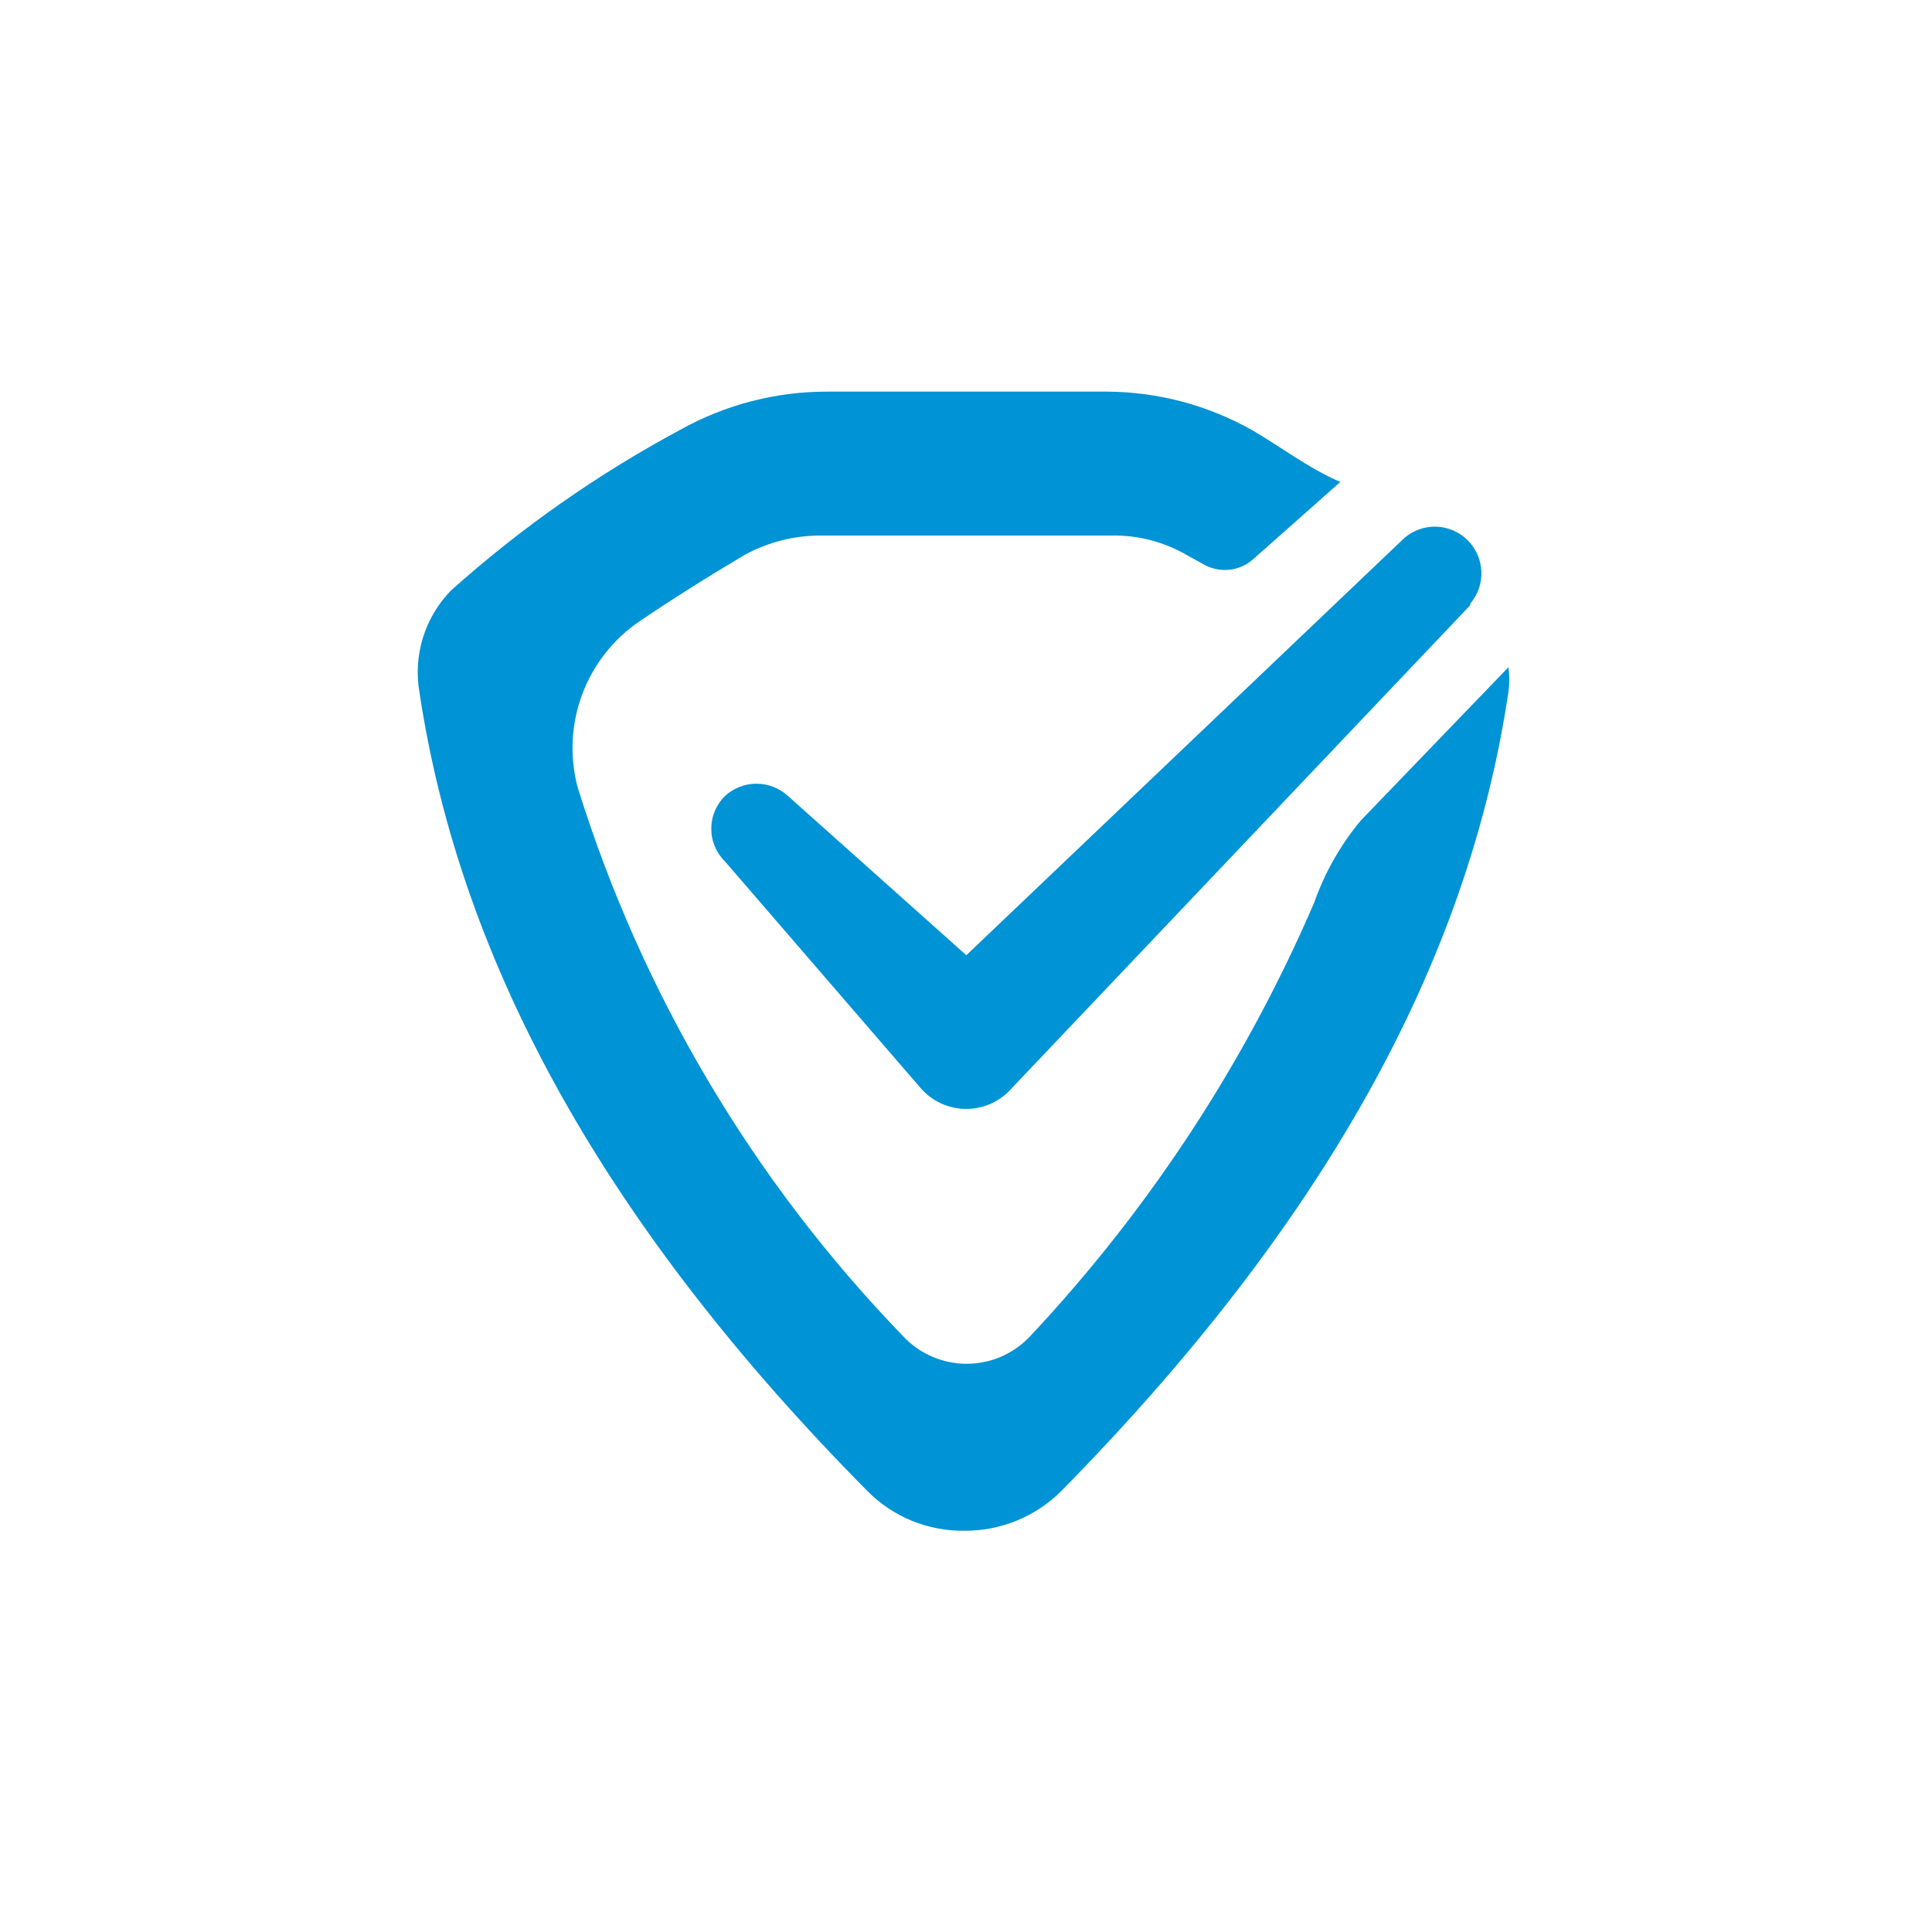 <svg width="148" height="148" viewBox="0 0 148 148" fill="none" xmlns="http://www.w3.org/2000/svg">
<path d="M100.685 69.115C95.42 81.356 88.072 92.587 78.966 102.306C78.341 102.989 77.581 103.534 76.735 103.907C75.888 104.28 74.974 104.472 74.049 104.472C73.124 104.472 72.21 104.28 71.363 103.907C70.517 103.534 69.757 102.989 69.132 102.306C57.676 90.451 49.155 76.07 44.252 60.318C43.627 57.967 43.747 55.478 44.597 53.198C45.446 50.918 46.983 48.959 48.994 47.593C51.413 45.951 54.106 44.25 57.072 42.491C58.869 41.516 60.883 41.011 62.926 41.025H85.113C87.168 40.982 89.194 41.509 90.967 42.55L92.138 43.195C92.748 43.562 93.46 43.72 94.168 43.646C94.875 43.572 95.54 43.27 96.06 42.784L102.675 36.92C100.217 35.864 97.934 34.105 95.885 32.932C92.504 31.032 88.697 30.023 84.82 30H63.395C59.44 29.991 55.549 31.001 52.096 32.932C45.775 36.325 39.88 40.459 34.534 45.247C33.547 46.264 32.815 47.502 32.398 48.858C31.98 50.214 31.89 51.649 32.134 53.047C35.295 73.982 46.535 94.097 66.439 114.211C67.409 115.195 68.568 115.972 69.845 116.496C71.123 117.02 72.493 117.28 73.873 117.26C75.252 117.27 76.62 117.006 77.896 116.482C79.172 115.959 80.332 115.187 81.308 114.211C101.212 93.979 112.452 73.923 115.554 52.988C115.642 52.365 115.642 51.734 115.554 51.111L104.256 62.84C102.701 64.701 101.491 66.826 100.685 69.115Z" fill="#0093D5"/>
<path d="M112.627 46.361L77.503 83.365C77.069 83.862 76.533 84.261 75.933 84.535C75.332 84.808 74.68 84.95 74.02 84.95C73.36 84.95 72.708 84.808 72.107 84.535C71.506 84.261 70.971 83.862 70.537 83.365L55.55 66.006C55.214 65.678 54.946 65.286 54.764 64.853C54.581 64.42 54.487 63.955 54.487 63.485C54.487 63.014 54.581 62.549 54.764 62.116C54.946 61.683 55.214 61.291 55.55 60.963C56.207 60.365 57.063 60.035 57.95 60.035C58.838 60.035 59.693 60.365 60.35 60.963L77.62 76.386H70.654L107.593 41.2C108.276 40.616 109.154 40.311 110.052 40.346C110.95 40.382 111.801 40.755 112.437 41.392C113.072 42.028 113.444 42.881 113.48 43.78C113.515 44.68 113.211 45.559 112.627 46.244V46.361Z" fill="#0093D5"/>
</svg>
